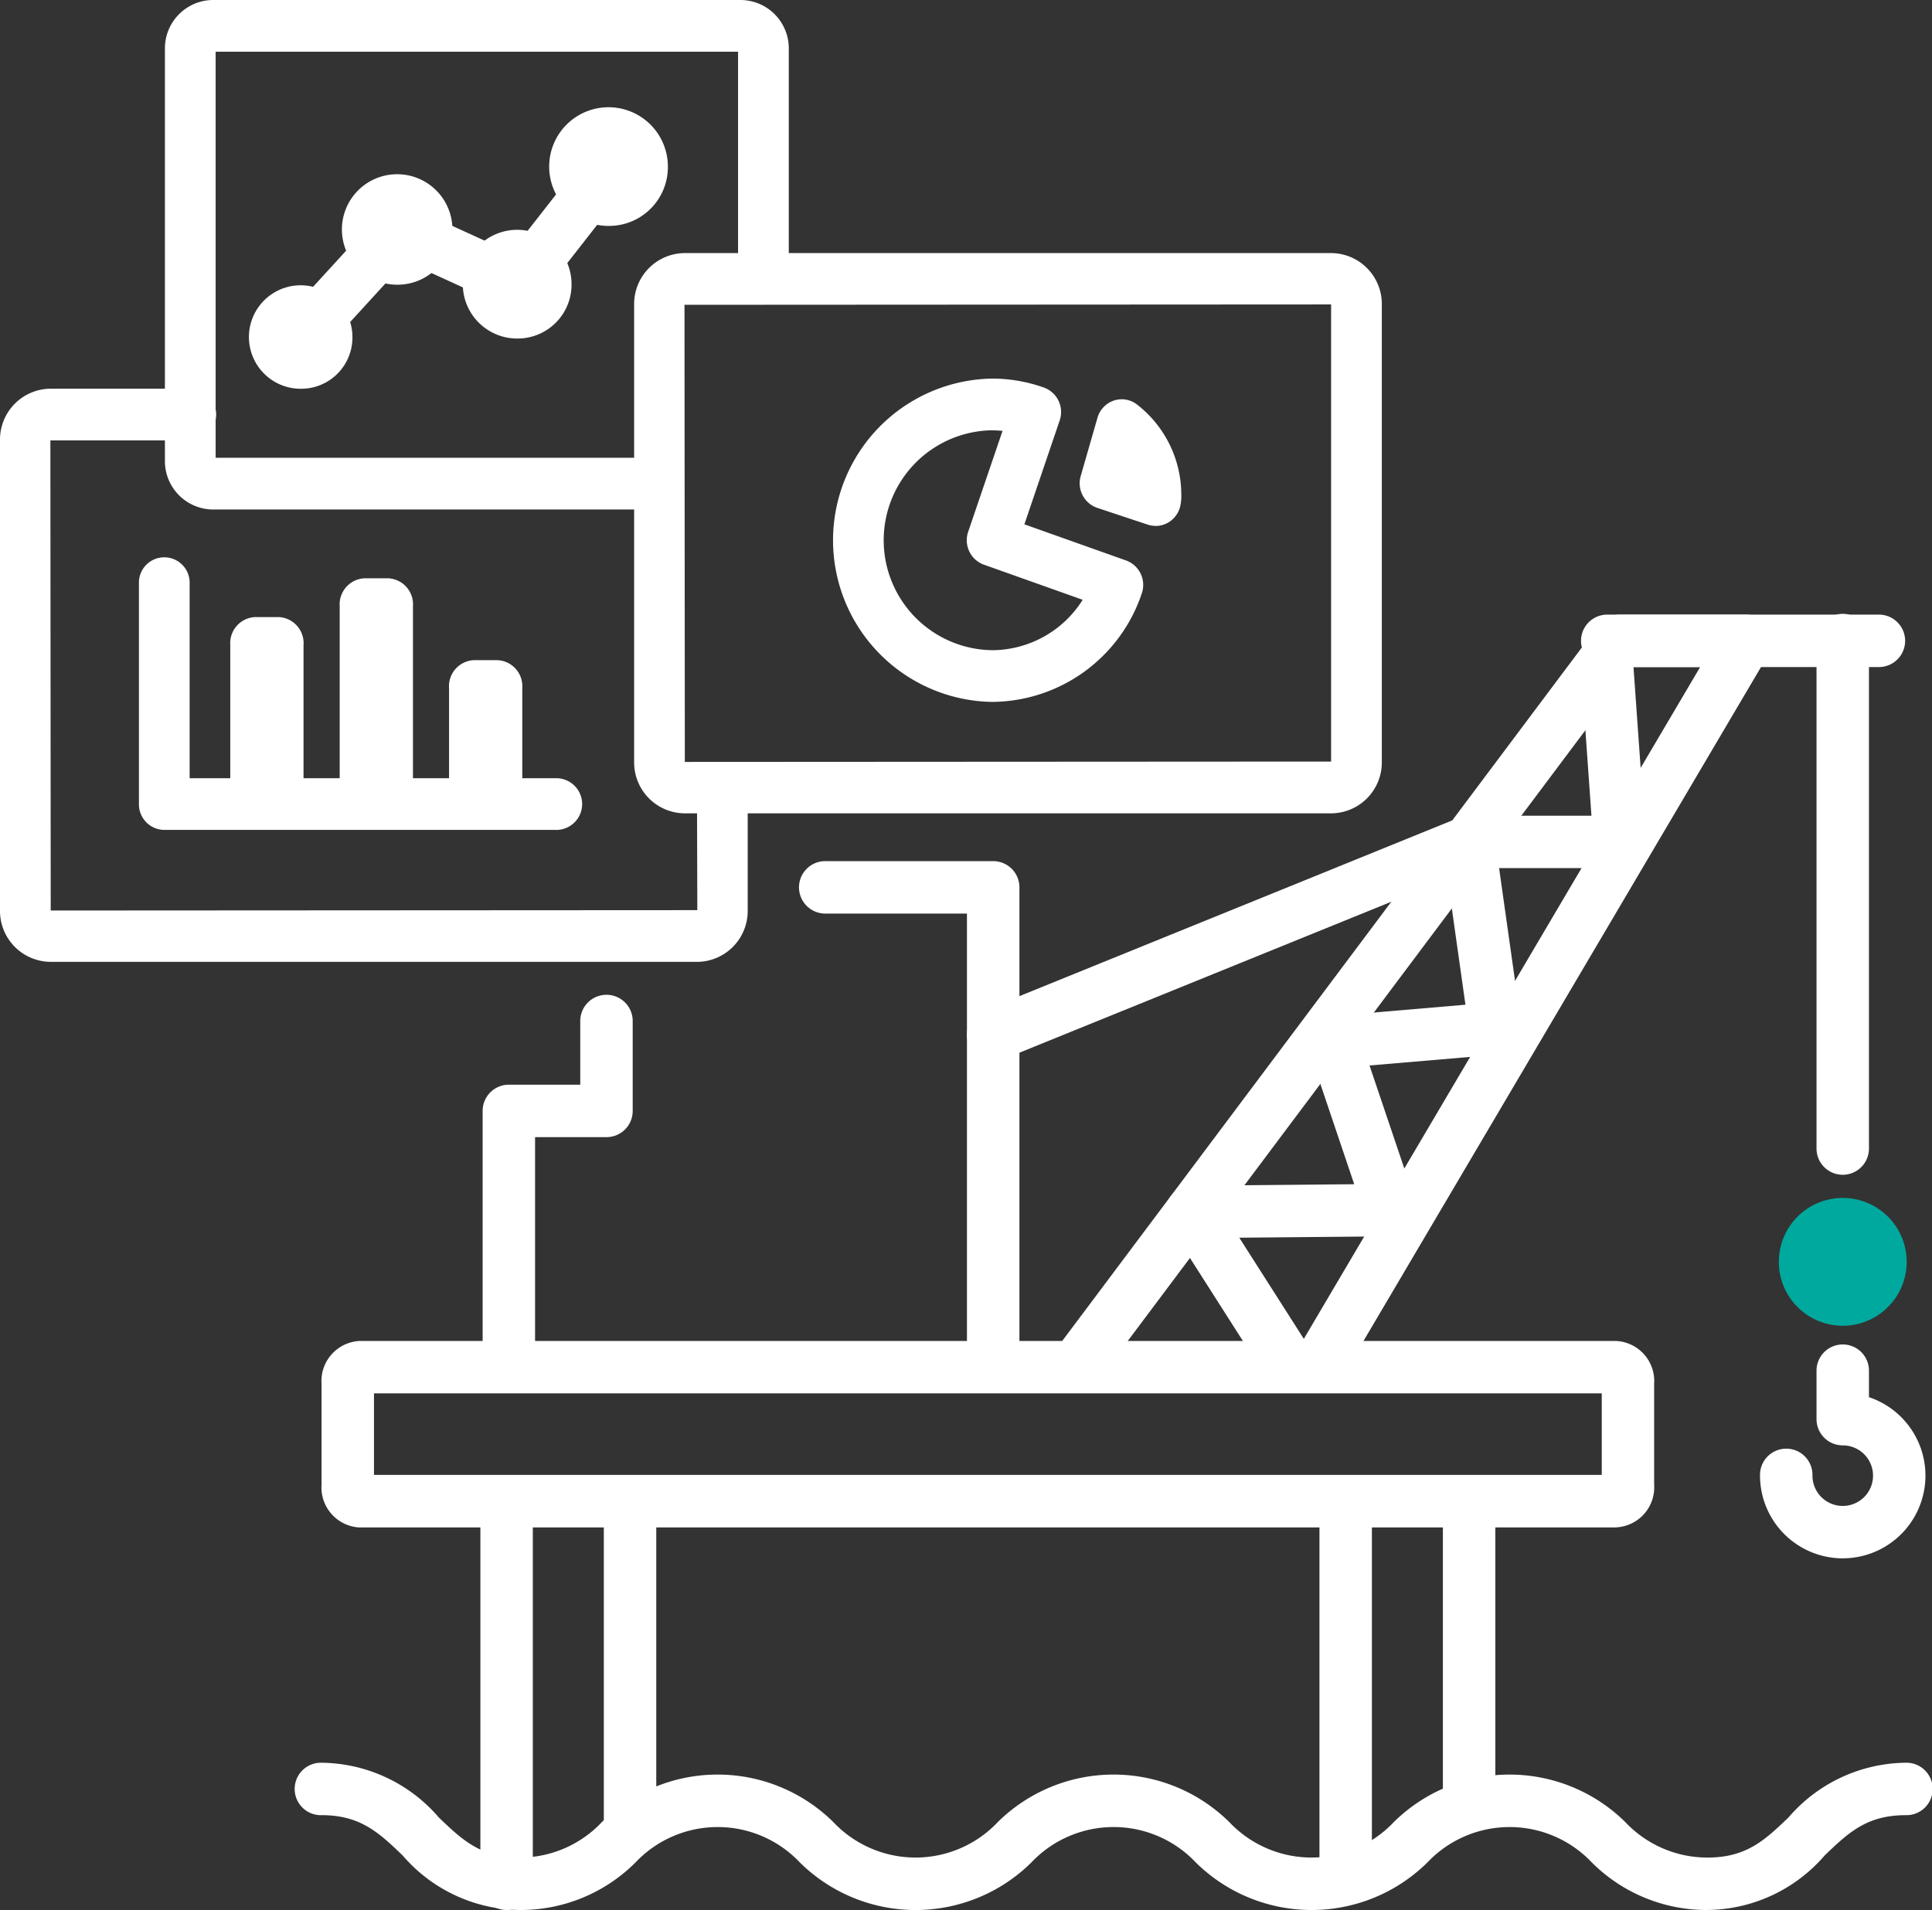 <svg id="Group_9449" data-name="Group 9449" xmlns="http://www.w3.org/2000/svg" xmlns:xlink="http://www.w3.org/1999/xlink" width="90.008" height="89" viewBox="0 0 90.008 89">
  <rect x="0" y="0" width="90.008" height="89" fill="#333333" stroke="none"/>
  <defs>
    <clipPath id="clip-path">
      <rect id="Rectangle_5352" data-name="Rectangle 5352" width="90.008" height="89" fill="none"/>
    </clipPath>
  </defs>
  <g id="Group_9448" data-name="Group 9448" clip-path="url(#clip-path)">
    <path id="Path_4018" data-name="Path 4018" d="M74.973,73.672a1.222,1.222,0,0,1-.46-2.354l22.165-9A1.222,1.222,0,0,1,97.6,64.58l-22.165,9a1.22,1.22,0,0,1-.459.09" transform="translate(-28.703 -24.218)" fill="#fff"/>
    <path id="Path_4019" data-name="Path 4019" d="M70.01,90.037a1.222,1.222,0,0,1-1.222-1.222V68.135H62.221a1.222,1.222,0,1,1,0-2.443h7.79a1.222,1.222,0,0,1,1.222,1.222v21.9a1.222,1.222,0,0,1-1.222,1.222" transform="translate(-23.74 -25.566)" fill="#fff"/>
    <path id="Path_4020" data-name="Path 4020" d="M38.034,94.027a1.222,1.222,0,0,1-1.222-1.222V81.322A1.222,1.222,0,0,1,38.034,80.1H41.36V77.168a1.222,1.222,0,1,1,2.443,0v4.154a1.221,1.221,0,0,1-1.222,1.222H39.255V92.806a1.222,1.222,0,0,1-1.222,1.222" transform="translate(-14.327 -29.557)" fill="#fff"/>
    <path id="Path_4021" data-name="Path 4021" d="M88.327,141.335a7.573,7.573,0,0,1-5.4-2.218,5.27,5.27,0,0,0-7.655,0,7.675,7.675,0,0,1-10.795,0,5.269,5.269,0,0,0-7.655,0,7.669,7.669,0,0,1-10.791,0,5.266,5.266,0,0,0-7.652,0,7.566,7.566,0,0,1-5.4,2.218,7.292,7.292,0,0,1-5.457-2.549c-1.091-1.044-1.952-1.87-3.767-1.87a1.222,1.222,0,1,1,0-2.443,7.294,7.294,0,0,1,5.457,2.548c1.09,1.045,1.952,1.87,3.767,1.87a5.24,5.24,0,0,0,3.827-1.648,7.671,7.671,0,0,1,10.792,0,5.266,5.266,0,0,0,7.652,0,7.674,7.674,0,0,1,10.795,0,5.27,5.27,0,0,0,7.655,0,7.674,7.674,0,0,1,10.794,0,5.249,5.249,0,0,0,3.831,1.648c1.817,0,2.678-.825,3.769-1.87a7.3,7.3,0,0,1,5.459-2.548,1.222,1.222,0,1,1,0,2.443c-1.817,0-2.678.825-3.769,1.87a7.3,7.3,0,0,1-5.459,2.548" transform="translate(-8.77 -52.335)" fill="#fff"/>
    <path id="Path_4022" data-name="Path 4022" d="M84.857,110.988H26.276a1.869,1.869,0,0,1-1.751-2V104.3a1.87,1.87,0,0,1,1.751-2H84.857a1.869,1.869,0,0,1,1.751,2v4.683a1.868,1.868,0,0,1-1.751,2m-57.889-2.443h57.2v-3.8h-57.2Z" transform="translate(-9.545 -39.814)" fill="#fff"/>
    <path id="Path_4023" data-name="Path 4023" d="M101.859,132.132a1.222,1.222,0,0,1-1.222-1.222V113.746a1.222,1.222,0,0,1,2.443,0v17.165a1.222,1.222,0,0,1-1.222,1.222" transform="translate(-39.166 -43.793)" fill="#fff"/>
    <path id="Path_4024" data-name="Path 4024" d="M111.273,129.321a1.222,1.222,0,0,1-1.222-1.222V114.588a1.222,1.222,0,1,1,2.443,0V128.1a1.222,1.222,0,0,1-1.222,1.222" transform="translate(-42.83 -44.12)" fill="#fff"/>
    <path id="Path_4025" data-name="Path 4025" d="M37.861,133.12a1.222,1.222,0,0,1-1.222-1.222V114.588a1.222,1.222,0,1,1,2.443,0V131.9a1.222,1.222,0,0,1-1.222,1.222" transform="translate(-14.259 -44.12)" fill="#fff"/>
    <path id="Path_4026" data-name="Path 4026" d="M47.277,130.43a1.222,1.222,0,0,1-1.222-1.222v-14.62a1.222,1.222,0,1,1,2.443,0v14.62a1.222,1.222,0,0,1-1.222,1.222" transform="translate(-17.924 -44.12)" fill="#fff"/>
    <path id="Path_4027" data-name="Path 4027" d="M134.477,49.33H121.753a1.222,1.222,0,0,1,0-2.443h12.725a1.222,1.222,0,0,1,0,2.443" transform="translate(-46.909 -18.248)" fill="#fff"/>
    <path id="Path_4028" data-name="Path 4028" d="M93.012,82.718a1.223,1.223,0,0,1-1.051-1.843l18.607-31.546h-3.141L82.78,82.228a1.222,1.222,0,0,1-1.956-1.465l25.013-33.388a1.22,1.22,0,0,1,.977-.489h5.891a1.222,1.222,0,0,1,1.052,1.842L94.066,82.117a1.222,1.222,0,0,1-1.054.6" transform="translate(-31.361 -18.247)" fill="#fff"/>
    <path id="Path_4029" data-name="Path 4029" d="M94.437,83.233a1.22,1.22,0,0,1-1.031-.565L89.084,75.89A1.222,1.222,0,0,1,90.1,74.012l7.586-.069-2.1-6.225a1.221,1.221,0,0,1,1.054-1.608l6.228-.531-1.048-7.415a1.223,1.223,0,0,1,1.21-1.393h5.708l-.513-7.253a1.222,1.222,0,1,1,2.437-.173l.606,8.561a1.221,1.221,0,0,1-1.219,1.308h-5.613l1.032,7.3a1.221,1.221,0,0,1-1.106,1.388l-5.963.508,2.143,6.346A1.222,1.222,0,0,1,99.4,76.37l-7.068.065,3.137,4.919a1.222,1.222,0,0,1-1.029,1.879" transform="translate(-34.596 -18.762)" fill="#fff"/>
    <path id="Path_4030" data-name="Path 4030" d="M139.772,72.989a1.222,1.222,0,0,1-1.222-1.222V48.109a1.222,1.222,0,1,1,2.443,0V71.767a1.222,1.222,0,0,1-1.222,1.222" transform="translate(-53.922 -18.248)" fill="#fff"/>
    <path id="Path_4031" data-name="Path 4031" d="M138.094,112.552a3.859,3.859,0,0,1-3.854-3.854,1.222,1.222,0,1,1,2.443,0,1.411,1.411,0,1,0,1.411-1.41,1.222,1.222,0,0,1-1.222-1.222v-2.224a1.222,1.222,0,1,1,2.443,0v1.2a3.854,3.854,0,0,1-1.222,7.509" transform="translate(-52.244 -39.938)" fill="#fff"/>
    <path id="Path_4032" data-name="Path 4032" d="M138.652,97.343a2.978,2.978,0,1,1,2.978-2.978,2.978,2.978,0,0,1-2.978,2.978" transform="translate(-52.802 -35.567)" fill="#00a99d"/>
    <path id="Path_4033" data-name="Path 4033" d="M80.854,45.413H50.714a2.373,2.373,0,0,1-2.347-2.393V21.7a2.373,2.373,0,0,1,2.347-2.393h30.14A2.372,2.372,0,0,1,83.2,21.7V43.02a2.372,2.372,0,0,1-2.346,2.393M80.837,21.7l-30.124.017.016,21.3L80.837,43Z" transform="translate(-18.824 -7.514)" fill="#fff"/>
    <path id="Path_4034" data-name="Path 4034" d="M35.079,23.741H14.808a2.254,2.254,0,0,1-2.229-2.273V2.273A2.254,2.254,0,0,1,14.808,0H39.415a2.255,2.255,0,0,1,2.229,2.273v9.6a1.182,1.182,0,1,1-2.363,0V2.41H14.942V21.331H35.079a1.205,1.205,0,0,1,0,2.41" transform="translate(-4.896)" fill="#fff"/>
    <path id="Path_4035" data-name="Path 4035" d="M21.507,26.585a2.411,2.411,0,1,1,2.363-2.41,2.389,2.389,0,0,1-2.363,2.41m0-2.411v0Z" transform="translate(-7.451 -8.47)" fill="#fff"/>
    <path id="Path_4036" data-name="Path 4036" d="M22.26,23.015a1.162,1.162,0,0,1-.805-.324,1.221,1.221,0,0,1-.059-1.7l4.5-4.918a1.165,1.165,0,0,1,1.669-.06,1.221,1.221,0,0,1,.059,1.7l-4.5,4.918a1.168,1.168,0,0,1-.864.383" transform="translate(-8.203 -6.105)" fill="#fff"/>
    <path id="Path_4037" data-name="Path 4037" d="M28.766,18.438a2.574,2.574,0,1,1,2.524-2.573,2.552,2.552,0,0,1-2.524,2.573m0-2.738a.163.163,0,0,0-.161.165c0,.181.323.181.323,0a.163.163,0,0,0-.161-.165" transform="translate(-10.213 -5.172)" fill="#fff"/>
    <path id="Path_4038" data-name="Path 4038" d="M35.211,20.5a1.153,1.153,0,0,1-.483-.106l-5.59-2.554a1.214,1.214,0,0,1-.595-1.592,1.173,1.173,0,0,1,1.561-.607l5.59,2.553a1.214,1.214,0,0,1,.595,1.592,1.18,1.18,0,0,1-1.079.712" transform="translate(-11.068 -6.045)" fill="#fff"/>
    <path id="Path_4039" data-name="Path 4039" d="M37.944,22.6a2.533,2.533,0,1,1,2.484-2.533A2.511,2.511,0,0,1,37.944,22.6m0-2.655a.121.121,0,0,0-.12.122c0,.136.241.134.241,0a.121.121,0,0,0-.121-.122" transform="translate(-13.801 -6.826)" fill="#fff"/>
    <path id="Path_4040" data-name="Path 4040" d="M38.773,18.074a1.168,1.168,0,0,1-.737-.263,1.222,1.222,0,0,1-.186-1.693l4.969-6.354a1.165,1.165,0,0,1,1.66-.191,1.221,1.221,0,0,1,.187,1.693L39.7,17.621a1.168,1.168,0,0,1-.924.454" transform="translate(-14.63 -3.624)" fill="#fff"/>
    <path id="Path_4041" data-name="Path 4041" d="M44.773,13.712a2.765,2.765,0,1,1,2.712-2.764,2.741,2.741,0,0,1-2.712,2.764m0-3.119a.355.355,0,1,0,.349.355.352.352,0,0,0-.349-.355" transform="translate(-16.37 -3.185)" fill="#fff"/>
    <path id="Path_4042" data-name="Path 4042" d="M85.886,36.359a1.172,1.172,0,0,1-.366-.059l-2.354-.782a1.209,1.209,0,0,1-.768-1.485l.78-2.71a1.193,1.193,0,0,1,.77-.807,1.163,1.163,0,0,1,1.088.2A5.322,5.322,0,0,1,87.083,34.9a2.154,2.154,0,0,1-.042.511,1.2,1.2,0,0,1-.566.791,1.163,1.163,0,0,1-.589.16M84.731,34.9l1.155.253Z" transform="translate(-32.049 -11.854)" fill="#fff"/>
    <path id="Path_4043" data-name="Path 4043" d="M70.964,43.947a7.534,7.534,0,0,1,0-15.066,7.23,7.23,0,0,1,2.418.42,1.211,1.211,0,0,1,.729,1.533l-1.644,4.838,4.742,1.686a1.212,1.212,0,0,1,.727,1.534,7.4,7.4,0,0,1-6.971,5.054m0-12.656a5.124,5.124,0,0,0,0,10.247,5,5,0,0,0,4.218-2.349l-4.607-1.638a1.21,1.21,0,0,1-.727-1.532l1.6-4.7a4.718,4.718,0,0,0-.483-.024" transform="translate(-24.743 -11.24)" fill="#fff"/>
    <path id="Path_4044" data-name="Path 4044" d="M32.487,56.359H2.347A2.372,2.372,0,0,1,0,53.967V32.045a2.372,2.372,0,0,1,2.347-2.393H8.865a1.205,1.205,0,0,1,0,2.41H2.347l.016,21.905,30.124-.017-.016-5.507a1.182,1.182,0,1,1,2.363,0v5.524a2.372,2.372,0,0,1-2.346,2.393" transform="translate(0 -11.54)" fill="#fff"/>
    <path id="Path_4045" data-name="Path 4045" d="M30.04,55.225H11.777a1.193,1.193,0,0,1-1.181-1.2V43.739a1.182,1.182,0,1,1,2.363,0v9.077H30.04a1.205,1.205,0,0,1,0,2.41" transform="translate(-4.124 -16.554)" fill="#fff"/>
    <path id="Path_4046" data-name="Path 4046" d="M19.829,56.747H18.713a1.216,1.216,0,0,1-1.149-1.3V48.378a1.216,1.216,0,0,1,1.149-1.3h1.116a1.216,1.216,0,0,1,1.148,1.3v7.074a1.216,1.216,0,0,1-1.148,1.3" transform="translate(-6.836 -18.324)" fill="#fff"/>
    <path id="Path_4047" data-name="Path 4047" d="M28.175,55.6H27.058a1.216,1.216,0,0,1-1.149-1.3V45.419a1.216,1.216,0,0,1,1.149-1.3h1.117a1.215,1.215,0,0,1,1.147,1.3V54.3a1.215,1.215,0,0,1-1.147,1.3" transform="translate(-10.083 -17.172)" fill="#fff"/>
    <path id="Path_4048" data-name="Path 4048" d="M36.519,58.026H35.4a1.215,1.215,0,0,1-1.148-1.3V51.665a1.215,1.215,0,0,1,1.148-1.3h1.116a1.215,1.215,0,0,1,1.148,1.3v5.066a1.215,1.215,0,0,1-1.148,1.3" transform="translate(-13.332 -19.603)" fill="#fff"/>
  </g>
</svg>
